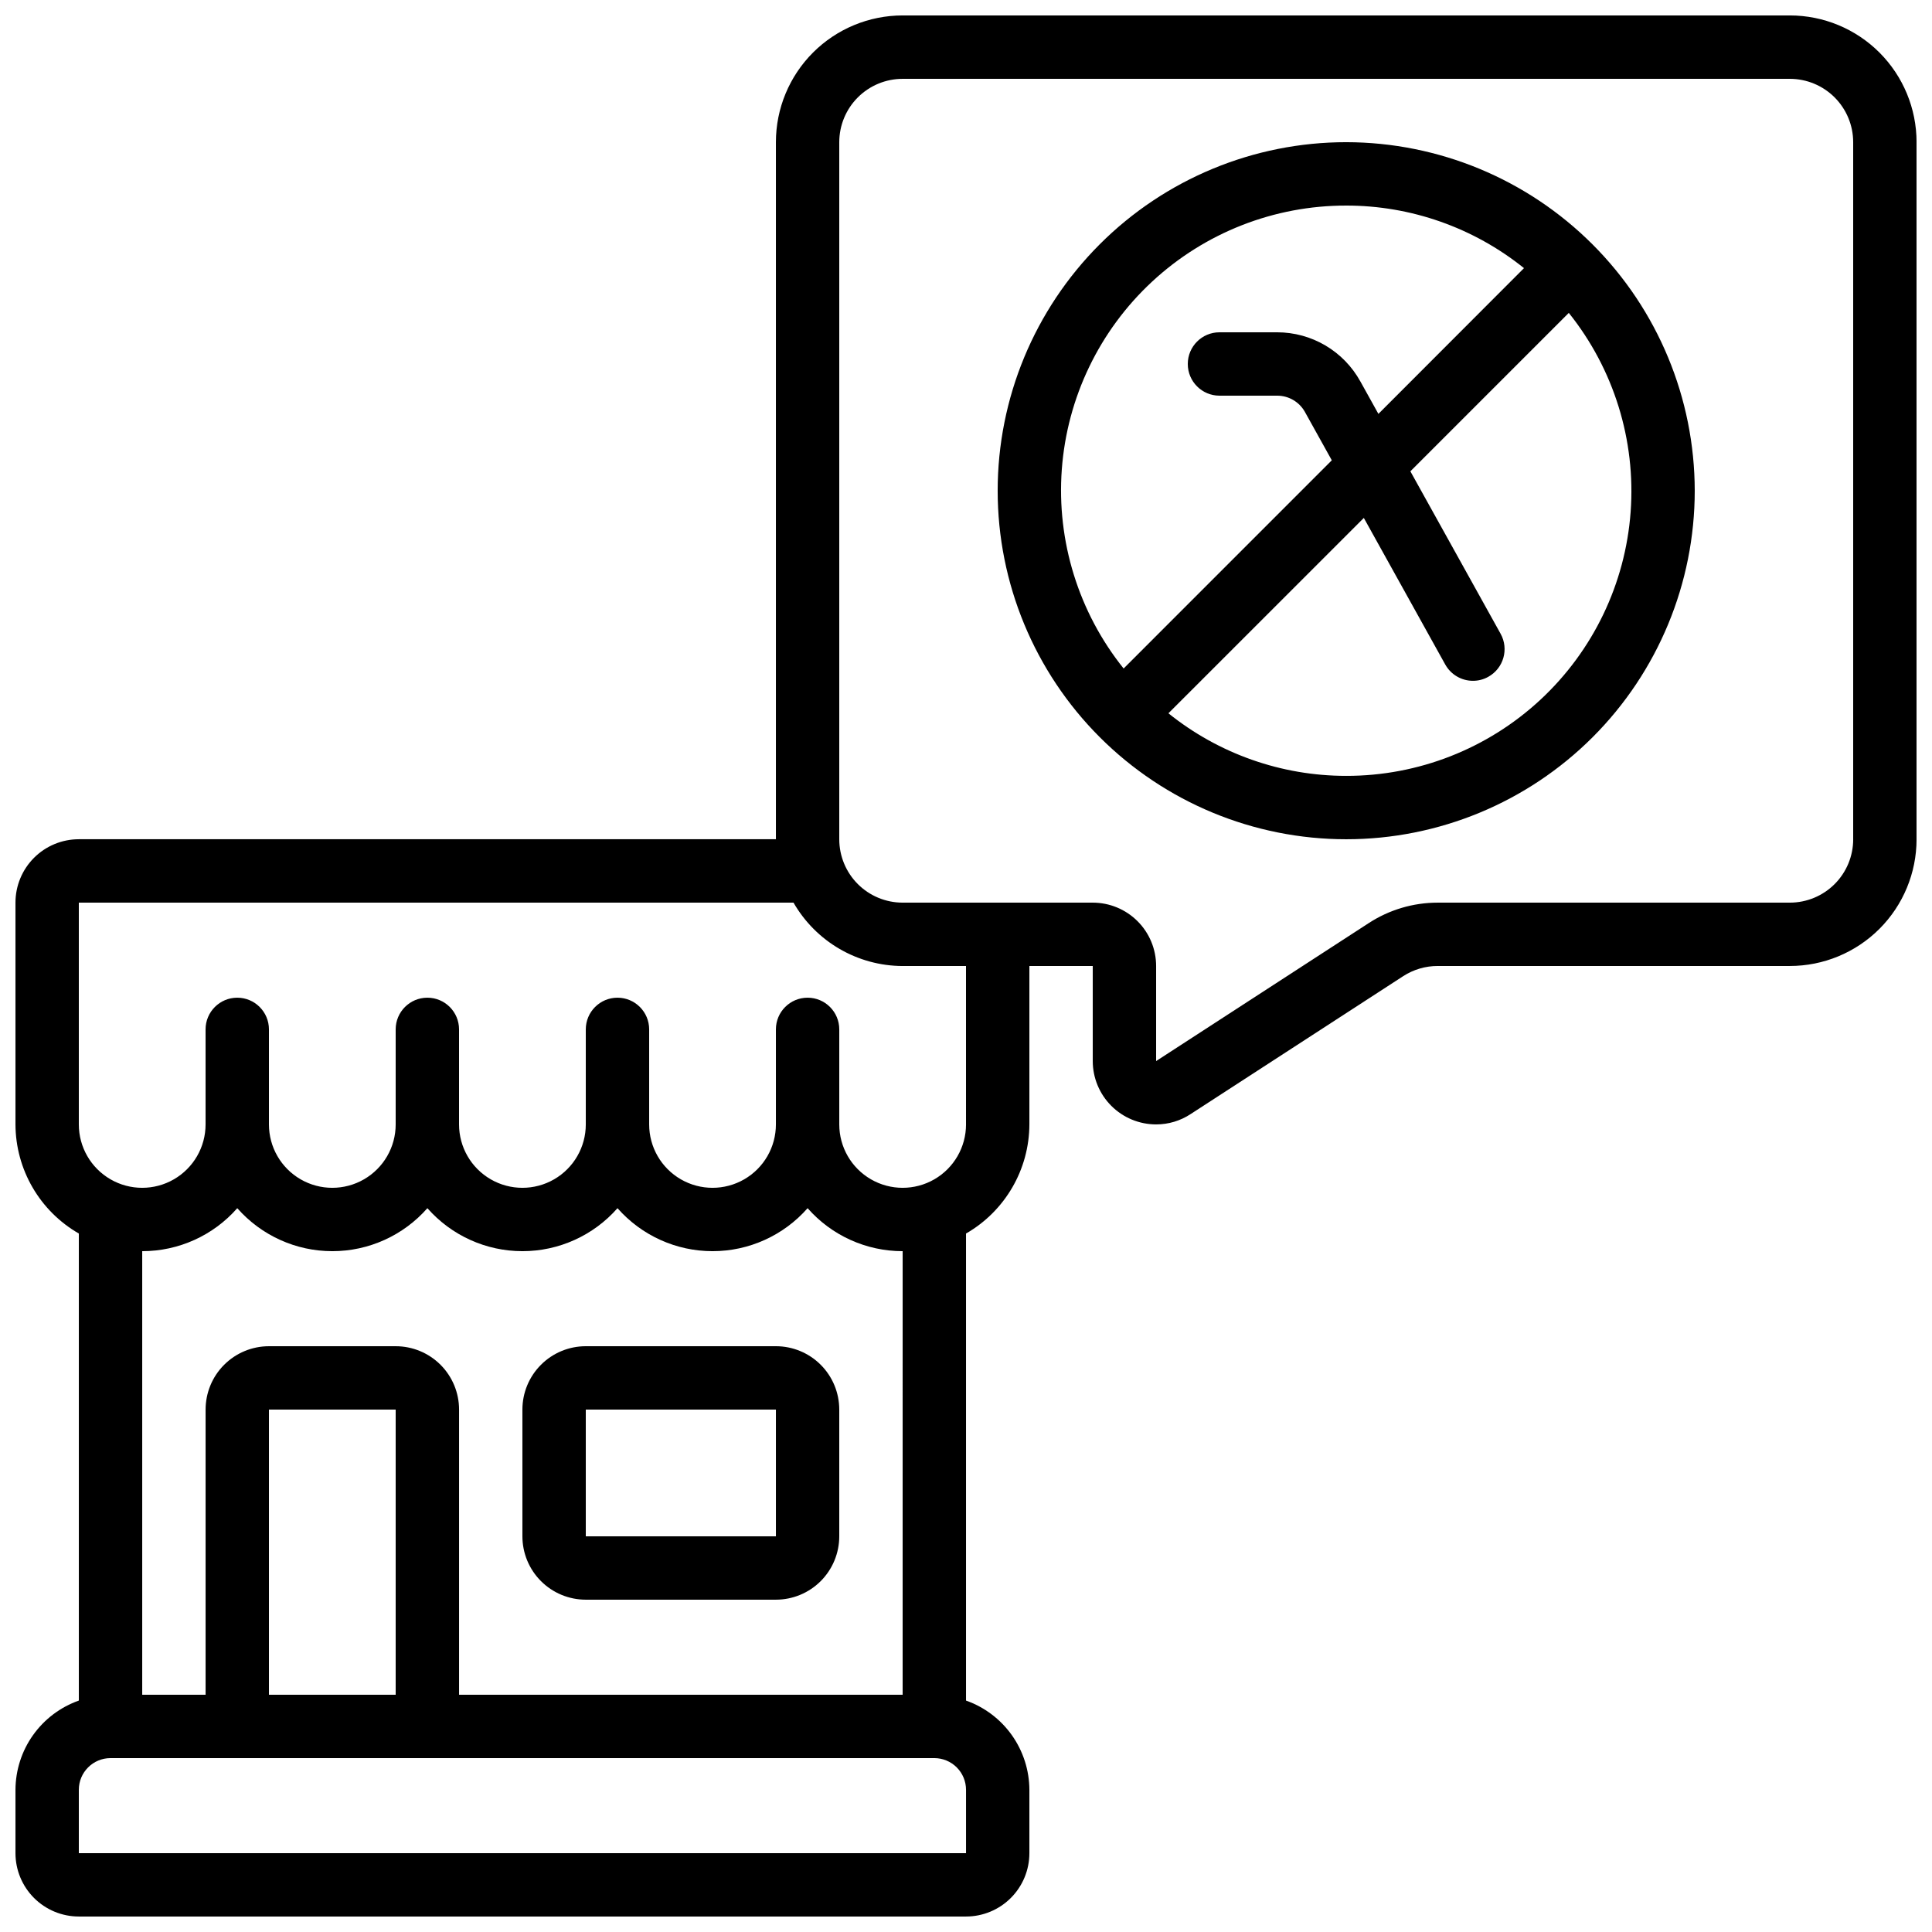 <?xml version="1.0" encoding="UTF-8"?>
<!-- Uploaded to: SVG Repo, www.svgrepo.com, Generator: SVG Repo Mixer Tools -->
<svg width="800px" height="800px" version="1.1" viewBox="144 144 512 512" xmlns="http://www.w3.org/2000/svg">
 <defs>
  <clipPath id="a">
   <path d="m148.09 148.09h503.81v503.81h-503.81z"/>
  </clipPath>
 </defs>
 <path d="m299.24 500.76c-4.457 0-8.727 1.77-11.875 4.918-3.152 3.148-4.922 7.422-4.922 11.875v33.586c0 4.453 1.77 8.727 4.922 11.875 3.148 3.148 7.418 4.918 11.875 4.918h50.383-0.004c4.453 0 8.727-1.77 11.875-4.918 3.148-3.148 4.918-7.422 4.918-11.875v-33.586c0-4.453-1.77-8.727-4.918-11.875-3.148-3.148-7.422-4.918-11.875-4.918zm0 50.383v-33.59h50.383v33.586z"/>
 <g clip-path="url(#a)">
  <path d="m618.32 148.09h-235.11c-8.906 0-17.449 3.539-23.75 9.836-6.297 6.301-9.836 14.844-9.836 23.75v184.73h-184.73c-4.453 0-8.727 1.77-11.875 4.918-3.148 3.152-4.918 7.422-4.918 11.875v58.781c0.039 11.945 6.438 22.965 16.793 28.918v123.77c-4.894 1.73-9.133 4.93-12.141 9.16-3.008 4.234-4.629 9.293-4.652 14.484v16.793c0 4.453 1.77 8.727 4.918 11.875 3.148 3.148 7.422 4.918 11.875 4.918h235.11c4.453 0 8.723-1.77 11.875-4.918 3.148-3.148 4.918-7.422 4.918-11.875v-16.793c-0.023-5.191-1.648-10.25-4.652-14.484-3.008-4.231-7.246-7.43-12.141-9.16v-123.77c10.355-5.953 16.754-16.973 16.793-28.918v-41.984h16.793v25.191-0.004c0 4.457 1.77 8.727 4.918 11.875 3.148 3.152 7.422 4.922 11.875 4.922 3.273 0.004 6.473-0.961 9.195-2.773l56.258-36.5c2.731-1.773 5.922-2.719 9.18-2.711h93.305c8.906 0 17.449-3.539 23.75-9.84 6.297-6.297 9.836-14.84 9.836-23.75v-184.73c0-8.906-3.539-17.449-9.836-23.75-6.301-6.297-14.844-9.836-23.75-9.836zm-453.43 487.02v-16.793c0-4.637 3.762-8.398 8.398-8.398h218.32c2.227 0 4.363 0.887 5.938 2.461 1.574 1.574 2.461 3.711 2.461 5.938v16.793zm83.969-41.984h-33.586v-75.57h33.586zm134.35 0h-117.55v-75.57c0-4.453-1.77-8.727-4.918-11.875-3.148-3.148-7.422-4.918-11.875-4.918h-33.586c-4.457 0-8.727 1.77-11.875 4.918-3.152 3.148-4.918 7.422-4.918 11.875v75.57h-16.797v-117.55c9.648 0.004 18.828-4.148 25.191-11.395 6.371 7.242 15.547 11.395 25.191 11.395s18.82-4.152 25.191-11.395c6.367 7.242 15.543 11.395 25.188 11.395 9.645 0 18.824-4.152 25.191-11.395 6.371 7.242 15.547 11.395 25.191 11.395s18.82-4.152 25.191-11.395c6.363 7.246 15.543 11.398 25.188 11.395zm16.793-151.14 0.004 0.004c0 6-3.203 11.543-8.398 14.543-5.195 3-11.598 3-16.793 0-5.195-3-8.398-8.543-8.398-14.543v-25.191c0-4.637-3.758-8.398-8.395-8.398-4.641 0-8.398 3.762-8.398 8.398v25.191c0 6-3.199 11.543-8.395 14.543-5.199 3-11.598 3-16.797 0-5.195-3-8.395-8.543-8.395-14.543v-25.191c0-4.637-3.762-8.398-8.398-8.398-4.637 0-8.395 3.762-8.395 8.398v25.191c0 6-3.203 11.543-8.398 14.543-5.195 3-11.598 3-16.793 0s-8.398-8.543-8.398-14.543v-25.191c0-4.637-3.758-8.398-8.395-8.398-4.641 0-8.398 3.762-8.398 8.398v25.191c0 6-3.199 11.543-8.398 14.543-5.195 3-11.598 3-16.793 0-5.195-3-8.395-8.543-8.395-14.543v-25.191c0-4.637-3.762-8.398-8.398-8.398-4.637 0-8.395 3.762-8.395 8.398v25.191c0 6-3.203 11.543-8.398 14.543s-11.598 3-16.793 0c-5.195-3-8.398-8.543-8.398-14.543v-58.781h189.4c5.953 10.359 16.973 16.758 28.918 16.797h16.793zm235.11-75.57h0.004c0 4.453-1.77 8.727-4.918 11.875-3.148 3.148-7.422 4.918-11.875 4.918h-93.305c-6.492-0.004-12.844 1.879-18.281 5.418l-56.352 36.566v-25.188c0-4.457-1.77-8.727-4.918-11.875-3.148-3.152-7.422-4.922-11.875-4.922h-50.383c-4.453 0-8.723-1.77-11.875-4.918-3.148-3.148-4.918-7.422-4.918-11.875v-184.73c0-4.453 1.77-8.723 4.918-11.875 3.152-3.148 7.422-4.918 11.875-4.918h235.11c4.453 0 8.727 1.77 11.875 4.918 3.148 3.152 4.918 7.422 4.918 11.875z"/>
 </g>
 <path d="m500.76 181.68c-24.496 0-47.992 9.734-65.312 27.055-17.324 17.32-27.055 40.816-27.055 65.312s9.73 47.988 27.055 65.312c17.32 17.32 40.816 27.051 65.312 27.051 24.496 0 47.988-9.73 65.312-27.051 17.32-17.324 27.051-40.816 27.051-65.312-0.027-24.488-9.77-47.965-27.086-65.281-17.312-17.316-40.789-27.055-65.277-27.086zm0 16.793v0.004c17.137-0.008 33.758 5.844 47.113 16.582l-38.582 38.625-4.793-8.625h-0.004c-2.176-3.934-5.363-7.211-9.234-9.5-3.871-2.285-8.285-3.492-12.781-3.496h-15.309c-4.637 0-8.395 3.758-8.395 8.395 0 4.641 3.758 8.398 8.395 8.398h15.309c3.047 0 5.856 1.652 7.34 4.316l7.121 12.812-55.168 55.176c-11.93-14.883-17.781-33.73-16.383-52.754 1.402-19.023 9.957-36.809 23.938-49.781 13.98-12.977 32.359-20.172 51.434-20.148zm0 151.14c-17.137 0.008-33.762-5.844-47.117-16.582l51.785-51.773 21.578 38.844v-0.004c1.48 2.668 4.289 4.324 7.34 4.324 1.422 0.004 2.824-0.359 4.062-1.059 4.055-2.25 5.516-7.356 3.269-11.41l-23.914-43.051 41.984-41.984c11.93 14.883 17.785 33.734 16.387 52.758-1.402 19.023-9.953 36.812-23.938 49.789s-32.363 20.176-51.438 20.148z"/>
</svg>